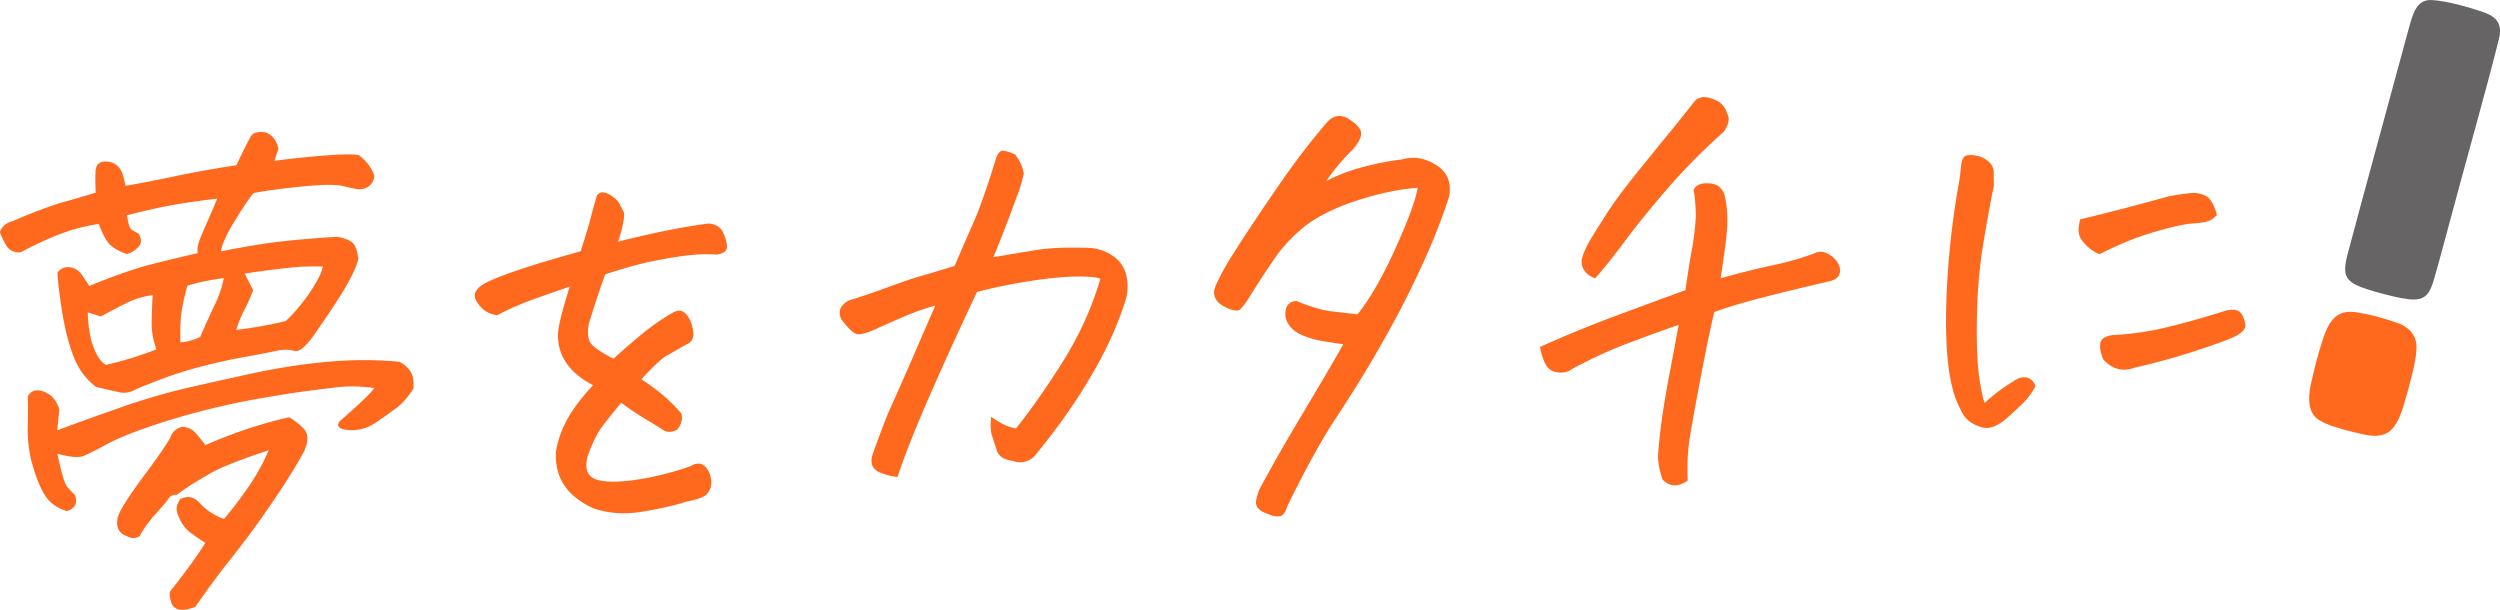 <svg id="_レイヤー_2" data-name="レイヤー 2" xmlns="http://www.w3.org/2000/svg" viewBox="0 0 775.99 189.3"><defs><style>.cls-1{fill:#ff691e}</style></defs><g id="_レイヤー_1-2" data-name="レイヤー 1"><path class="cls-1" d="M98.46 102.55c-3.11 4.71-5.47 6.83-7.07 6.37-1.61-.46-3.33-.49-5.19-.1-2.44.52-6.15 1.24-11.14 2.14-4.99.9-10.31 2.15-15.95 3.72-4.18 1.21-8.5 2.72-12.94 4.53-1.55.58-3.05 1.2-4.49 1.86-1.54.87-3.25 1.06-5.15.57-2.2-.48-4.45-1-6.75-1.57-3.19-2.4-5.56-5.68-7.11-9.85-1.55-4.16-2.75-9.06-3.58-14.7-.84-5.63-1.25-9.29-1.24-10.97 1.02-1.24 2.28-1.77 3.77-1.6 1.49.17 2.68.87 3.59 2.11.9 1.24 1.73 2.48 2.49 3.72 7.63-3.16 14.15-5.43 19.56-6.8a602.5 602.5 0 0114.11-3.41c-.14-.78-.09-1.67.15-2.67s.96-2.84 2.15-5.52c1.19-2.68 2.45-5.58 3.76-8.71-6.38.73-11.74 1.53-16.09 2.4-4.35.87-8.33 1.8-11.93 2.77.29 1.76.57 2.98.86 3.66.28.68 1.18 1.32 2.69 1.93 1.08 1.72 1.05 3.16-.07 4.3-1.12 1.15-2.32 1.85-3.59 2.11-2.82-1.04-4.73-2.22-5.74-3.55-1.01-1.33-1.97-3.25-2.9-5.77-4.21.62-8.3 1.69-12.27 3.23-3.97 1.54-7.97 3.41-12 5.59-2.07.11-3.56-.63-4.49-2.21-.92-1.58-1.56-2.95-1.92-4.12.6-1.71 1.88-2.81 3.83-3.31 6.76-2.92 12.2-4.96 16.34-6.11 4.13-1.15 7.32-2.09 9.55-2.8a76.86 76.86 0 01-.05-6.66c.18-2.28 1.48-3.26 3.92-2.94 2.43.32 4.02 1.89 4.76 4.71.25.98.44 1.9.59 2.78 4.21-.71 9.29-1.69 15.25-2.95 5.96-1.25 12.36-2.4 19.22-3.45 1.51-3.24 2.94-6.13 4.29-8.67.54-1.01 1.45-1.56 2.73-1.62.49-.03 1.09 0 1.78.05 2.1.58 3.53 2.28 4.27 5.11-.6 1.71-1.03 2.97-1.28 3.77 4.7-.64 9.76-1.18 15.17-1.61 5.41-.43 9.06-.5 10.95-.2 2.47 1.85 4.11 4.03 4.93 6.55-.22 1.49-.88 2.59-1.98 3.29-1.1.7-2.3.93-3.59.71-1.3-.23-2.59-.5-3.89-.83-2.1-.58-6.13-.59-12.07-.03-5.95.56-11.26 1.26-15.96 2.1-1.03 1.14-2.91 3.9-5.64 8.29-2.73 4.39-4.24 7.68-4.52 9.86 2.24-.51 6.23-1.24 11.96-2.18 5.73-.94 13.76-1.73 24.09-2.37 1.79.3 3.2.77 4.22 1.41.71.36 1.29 1.17 1.76 2.42.24.88.44 1.85.6 2.93-.22 1.49-1.2 3.86-2.96 7.12-1.76 3.25-5.02 8.31-9.79 15.18zm-80.63 38.3c1.2 5.86 2.21 9.29 3.06 10.28.84.99 1.62 1.82 2.35 2.47.57 1.55.51 2.74-.18 3.57-.7.83-1.49 1.31-2.37 1.46-2.91-.93-5.07-2.42-6.46-4.48-1.39-2.05-2.68-5.02-3.87-8.91-.24-.88-.48-1.7-.72-2.48-.66-3.12-1.01-6.12-1.06-8.98.1-3.76.11-7.31.03-10.67.53-1.11 1.36-1.75 2.49-1.91 1.13-.16 2.43.2 3.91 1.06 1.48.86 2.62 2.45 3.43 4.78l-.69 6.55c4.84-1.83 9.59-3.56 14.24-5.19 2.33-.81 4.6-1.62 6.83-2.43 6.99-2.34 13.24-4.15 18.75-5.43 5.51-1.28 12.29-2.79 20.35-4.55 8.05-1.75 15.96-2.98 23.73-3.69 7.76-.7 15.22-.7 22.36.01a9.95 9.95 0 012.7 2.08c.78.85 1.28 1.83 1.49 2.96.21 1.13.24 2.24.1 3.33-1.74 2.66-3.46 4.63-5.17 5.9-1.71 1.27-3.85 2.79-6.42 4.56-2.57 1.76-5.35 2.55-8.32 2.36-2.97-.19-4.01-1.05-3.1-2.58 4.15-3.67 6.93-6.21 8.34-7.62 1.41-1.41 2.25-2.36 2.52-2.87-4.28-.56-8.18-.63-11.71-.2-3.53.43-6.89.86-10.08 1.27-3.19.41-7.79 1.15-13.81 2.2-6.02 1.06-12.02 2.36-18.01 3.91-5.99 1.55-11.66 3.25-16.99 5.11-5.33 1.86-9.56 3.64-12.68 5.33-3.12 1.7-5.43 2.85-6.93 3.47-1.5.62-4.2.39-8.11-.69zm9.4-43.89c.14 4.53.77 8.23 1.91 11.08 1.14 2.85 2.41 4.59 3.83 5.21 5.46-1.27 10.66-2.88 15.59-4.82-1.04-2.81-1.53-5.64-1.48-8.51.05-2.87.15-5.64.3-8.31-2.85.35-5.59 1.18-8.24 2.51-2.65 1.32-5.26 2.7-7.86 4.11-1.31-.42-2.66-.85-4.07-1.27zm42.31 64.13c2.79-3.31 5.4-6.75 7.83-10.33 2.43-3.58 4.43-7.24 6.01-10.98-3.01.95-6.31 2.11-9.89 3.48-3.58 1.37-6.19 2.52-7.82 3.45-1.63.93-3.38 1.95-5.24 3.09s-3.7 2.39-5.5 3.77c-1.19-.04-2.03.33-2.53 1.1-.51.77-1.85 2.37-4.04 4.8-2.19 2.43-3.87 4.77-5.04 7-1.34.76-2.68.73-4-.09-2.21-.77-3.19-2.4-2.92-4.88.04-1.09.81-2.83 2.32-5.23 1.5-2.4 3.89-5.81 7.17-10.22 3.27-4.42 5.59-7.8 6.95-10.14.59-1.81 1.87-2.96 3.82-3.46 1.79.2 3.18.89 4.18 2.08 1 1.18 1.98 2.39 2.93 3.62 9.07-3.93 17.71-6.8 25.91-8.62 1.31.62 2.8 1.75 4.47 3.4 1.66 1.64 1.7 4.13.1 7.47-2.44 4.37-5.21 8.86-8.33 13.47-3.12 4.61-5.71 8.32-7.78 11.14-2.07 2.82-4.46 5.91-7.14 9.26-2.69 3.35-6.14 8.05-10.37 14.09-2.03.8-3.67 1.08-4.92.85-1.25-.23-2.07-.9-2.48-2.02a9.019 9.019 0 01-.55-3.45c5.28-6.69 8.96-11.78 11.05-15.24-1.33-.82-2.81-1.83-4.45-3.03-1.64-1.2-2.92-2.91-3.82-5.13-.99-1.92-.79-3.76.6-5.51 2.22-1 4.16-.61 5.84 1.18 2.1 2.36 4.66 4.05 7.67 5.08zM58.19 88.67c-.59 1.91-1.14 4.21-1.64 6.9-.5 2.69-.68 6.26-.55 10.69 1.97-.1 4.01-.66 6.13-1.65 1.85-4.24 3.4-7.66 4.65-10.24 1.25-2.58 2.14-5.27 2.69-8.06-4.61.64-8.37 1.43-11.28 2.37zm15.09 13.72c5.01-.56 10.14-1.47 15.41-2.73 2.54-2.4 4.96-5.24 7.25-8.53 1.74-2.56 3.01-4.8 3.8-6.72.16-.6.33-1.15.51-1.66-3.17-.13-6.47-.03-9.91.3-3.44.33-8.24.95-14.42 1.87 1.09 2.02 1.97 3.75 2.64 5.19-.78 2.11-1.71 4.19-2.79 6.22-.8 1.62-1.51 3.29-2.11 5l-.39 1.06zm125.8 15.33c3.07 2.01 5.54 3.86 7.4 5.54 1.87 1.68 3.53 3.37 5.01 5.07.49 1.75.03 3.46-1.36 5.11-1.74.78-3.14.81-4.22.07-1.07-.73-2.81-1.8-5.2-3.21-2.39-1.4-5.03-3.17-7.9-5.29-2.04 2.48-3.92 4.82-5.63 7.03s-3.3 5.38-4.76 9.51c-.99 3.71-.23 6.08 2.3 7.14 2.42.96 6.4 1.07 11.94.34 5.54-.74 11.36-2.15 17.48-4.25 1.82-1.08 3.29-1.16 4.43-.23 1.13.93 1.85 2.35 2.15 4.26.3 1.91-.26 3.54-1.67 4.9-.95.74-3.08 1.44-6.41 2.11-3.2 1.06-7.59 2.05-13.17 2.99-5.58.93-10.68.58-15.31-1.05-8.19-3.72-12.06-9.59-11.59-17.61.6-3.59 1.81-6.98 3.61-10.19 1.81-3.2 4.44-6.67 7.9-10.41-3.86-1.97-6.7-4.39-8.53-7.25-1.83-2.87-2.59-6.03-2.28-9.51.26-2.48 1.45-7.08 3.57-13.81-6.21 2.1-10.81 3.73-13.81 4.87-3.68 1.48-6.57 2.81-8.68 4.01-2.09-.29-3.76-1.11-5.02-2.48-1.26-1.36-1.91-2.54-1.96-3.53-.05-.98.49-1.95 1.62-2.9s3.64-2.14 7.51-3.58c3.87-1.44 8.24-2.88 13.1-4.31 3.21-.96 6.76-1.98 10.65-3.08 1.86-5.92 2.91-9.43 3.15-10.53.33-1.3.95-3.55 1.87-6.76.46-.62 1.04-.94 1.73-.98.59-.03 1.29.18 2.11.63 1.63 1 2.67 1.94 3.11 2.8.44.87.88 1.71 1.32 2.52.44.82.12 3.18-.96 7.09-.25.8-.51 1.56-.77 2.26 3.99-1 8.09-1.95 12.29-2.87 6.25-1.31 11.53-2.23 15.85-2.76 2.18.18 3.66 1.07 4.43 2.66.77 1.59 1.2 3.07 1.27 4.45.07 1.38-1.02 2.23-3.27 2.54-2.88-.24-6.23-.12-10.05.38-3.83.5-8.03 1.26-12.62 2.29-3.12.76-7.06 1.9-11.82 3.43-1.22 3.13-2.93 8.25-5.12 15.38-.46 2.49-.34 4.39.37 5.68.71 1.3 3.14 3.02 7.31 5.17 1.88-1.78 4.55-4.11 8-7.01 3.45-2.9 6.9-5.32 10.36-7.28 1.15-.65 2.13-.8 2.94-.45.81.35 1.54 1.1 2.19 2.26.65 1.15 1.07 2.61 1.27 4.38.19 1.77-.54 2.99-2.18 3.67-2.88 1.63-5.01 2.85-6.4 3.67-1.39.81-3.91 3.19-7.55 7.13zm108.58 11.64c3.08 2.21 5.66 3.41 7.74 3.59 4.91-6.18 9.84-13.25 14.81-21.22 4.96-7.96 8.74-16.35 11.34-25.18-1.11-.53-3.72-.77-7.81-.7-4.09.07-9.06.57-14.88 1.52-5.83.95-11.03 2.03-15.6 3.26-4.71 9.92-9.43 20.24-14.15 30.95-4.72 10.72-8.23 19.54-10.53 26.47-1.79-.2-3.34-.57-4.65-1.09-3.21-1.02-4.17-3.19-2.86-6.52 1.46-4.12 3.02-8.25 4.68-12.39 2.74-6.07 5.3-11.85 7.68-17.36s4.67-10.78 6.87-15.84a74.65 74.65 0 00-7.57 2.54c-2.42.97-6.33 2.68-11.73 5.13-2.13.9-3.73 1.31-4.82 1.22-1.09-.09-2.75-1.61-4.98-4.55-1.21-2.4-.48-4.37 2.21-5.89 4.18-1.3 8.37-2.73 12.59-4.29 4.21-1.55 7.39-2.63 9.53-3.24 2.14-.6 5.74-1.68 10.79-3.23 2.02-4.75 3.98-9.27 5.88-13.56 1.9-4.29 4.24-10.96 7.02-19.99.43-1.21.98-1.93 1.67-2.16.1 0 .19-.01.3-.02.79-.04 2.09.33 3.91 1.13 1.49 2 2.38 3.97 2.68 5.93-.56 2.6-1.27 4.95-2.15 7.07-2.24 6.24-4.67 12.54-7.3 18.9 4.89-.85 9.42-1.6 13.58-2.27 4.16-.66 9.56-.87 16.18-.63 2.77.15 5.28 1.03 7.54 2.64s3.63 3.81 4.12 6.6c.49 2.79.26 5.44-.69 7.96-2.04 6.23-4.71 12.34-8 18.34s-6.91 11.77-10.87 17.3c-2.94 4.11-6.04 8.12-9.29 12.04-1.99 1.69-4.19 2.1-6.6 1.23-2.68-.35-4.32-1.45-4.91-3.3-.59-1.84-1.09-3.37-1.5-4.59-.41-1.21-.49-3.16-.23-5.84zm132.38-71.07c-5.41.38-11.42 1.61-18.02 3.68-6.61 2.08-12.05 4.66-16.33 7.74-3.99 3.07-7.35 6.61-10.11 10.6-2.75 3.99-5.45 8.13-8.09 12.42-1.01 1.53-1.84 2.62-2.5 3.24-.66.63-1.92.55-3.79-.25-1.87-.79-3.1-1.69-3.69-2.69-.6-1.01-.8-1.98-.6-2.93.19-.95.83-2.44 1.91-4.47.88-1.92 3.22-5.8 7.02-11.62 3.79-5.83 7.94-11.97 12.44-18.42 4.5-6.46 9.12-12.42 13.87-17.91 1.03-1.04 2.14-1.59 3.32-1.66.89-.05 1.79.15 2.7.6 2.65 1.64 4.09 3.12 4.3 4.44.22 1.32-.65 3.12-2.61 5.39-2.91 2.82-5.66 6.07-8.22 9.76 3.55-1.86 7.5-3.35 11.83-4.47s8.22-1.86 11.66-2.24c3.4-.97 6.68-.55 9.84 1.26 4.06 2.16 5.67 5.58 4.83 10.26-2.21 6.83-4.97 13.86-8.3 21.09-3.32 7.24-6.68 13.9-10.06 20-3.38 6.1-6.53 11.5-9.45 16.19-2.91 4.7-5.38 8.55-7.39 11.57-2.01 3.02-4.33 6.89-6.94 11.62-2.62 4.73-5.31 9.93-8.07 15.6-.59 2-1.42 3.06-2.5 3.17-1.08.11-2.43-.19-4.04-.9-2.52-.95-3.56-2.38-3.11-4.28.44-1.9.98-3.36 1.62-4.38 2.97-5.49 5.97-10.8 9.01-15.95 3.04-5.15 5.81-9.81 8.3-13.99 2.49-4.18 5.19-8.81 8.08-13.9-1.99-.29-4.03-.6-6.12-.94a29.32 29.32 0 01-6.16-1.68c-2.01-.78-3.53-1.89-4.54-3.32-1.02-1.43-1.37-2.99-1.06-4.68.3-1.69 1.39-2.64 3.26-2.84 4.54 1.84 8.13 2.91 10.76 3.21 2.63.31 5.39.63 8.27.97 3.89-4.84 7.85-11.74 11.88-20.69 4.02-8.95 6.29-15.16 6.8-18.65zm83.85 90.84c-3.05 2.13-5.67 2.02-7.87-.33-.82-2.43-1.28-4.72-1.4-6.89.43-6.84 1.5-14.76 3.2-23.79 1.7-9.02 2.78-14.78 3.24-17.28-5.72 1.98-11.2 3.97-16.42 5.97-5.23 2-10.72 4.54-16.48 7.6-1.14.95-2.62 1.35-4.46 1.2-1.83-.15-3.16-1.02-3.99-2.61-.82-1.59-1.38-3.36-1.69-5.32 7.72-3.46 15.35-6.61 22.91-9.42 7.55-2.81 14.97-5.55 22.23-8.2.65-4.67 1.29-8.78 1.95-12.32.65-3.54 1.08-7.14 1.28-10.8-.08-3.35-.31-6.01-.71-7.96.7-1.61 2.42-2.3 5.15-2.05 2.73.25 4.32 1.95 4.78 5.08.55 3.03.71 6.06.48 9.08-.24 3.02-.91 8.12-2.01 15.29 5.54-1.57 10.93-2.92 16.16-4.03 5.22-1.11 9.82-2.46 13.78-4.06 1.66-.38 3.29.12 4.89 1.52 1.6 1.4 2.35 2.94 2.24 4.62-.32 1.5-1.35 2.44-3.11 2.83-8.2 1.91-15.19 3.61-20.99 5.1-5.8 1.49-10.78 2.98-14.95 4.49-1.13 4.8-2.45 11.14-3.96 19.02-1.51 7.88-2.66 14.16-3.46 18.84-.79 4.68-1.06 9.48-.8 14.41zm-28.76-62.77c-1.41-.42-2.51-1.2-3.31-2.35-.8-1.14-1.06-2.36-.79-3.66.28-1.3 1.05-3.11 2.31-5.45 1.36-2.24 3.11-5.05 5.26-8.42 2.14-3.37 5.21-7.53 9.19-12.48 3.99-4.95 7.19-8.89 9.6-11.83 2.41-2.94 5.29-6.52 8.62-10.74.46-.62 1.33-1.06 2.6-1.32 1.38.03 2.84.42 4.36 1.18 1.52.76 2.58 2.11 3.18 4.06.54.96.58 2.07.1 3.33-.48 1.26-1.05 2.15-1.71 2.68-6.32 5.66-12.04 11.47-17.16 17.41-5.12 5.95-9.48 11.33-13.07 16.16-3.6 4.83-6.66 8.64-9.17 11.44zm136.68 33.56a23.48 23.48 0 01-4.37 5.71c-1.74 1.67-3.46 3.24-5.16 4.71-1.61 1.27-3.1 2.06-4.46 2.38-1.37.32-3.04-.01-5.02-1-1.98-.98-3.42-2.58-4.33-4.81-1.96-3.55-3.27-8.64-3.91-15.27s-.69-14.67-.15-24.13c.54-9.46 1.6-18.87 3.19-28.23.62-3.29.98-5.83 1.08-7.61.2-1.89.68-3 1.45-3.33.39-.12.83-.19 1.32-.22s1.14.04 1.94.19c1.39.22 2.66.82 3.8 1.8 1.14.98 1.69 2.18 1.67 3.62-.02 1.43 0 2.69.05 3.77a475.89 475.89 0 00-3.56 19.74c-1.04 6.57-1.62 13.93-1.73 22.08-.12 8.15.16 14.31.82 18.47.66 4.16 1.21 6.58 1.64 7.24 2.83-2.62 5.72-4.79 8.69-6.53.95-.74 1.89-1.18 2.82-1.33.93-.15 1.78 0 2.54.46.76.45 1.32 1.22 1.67 2.28zm19.92-41.03c-1.11-.43-2.08-.98-2.9-1.62a15.06 15.06 0 01-2.34-2.32c-.74-.9-1.16-1.86-1.26-2.9-.1-1.03.05-2.35.46-3.95 9.36-2.27 18.61-4.68 27.76-7.23 2.54-.43 4.67-.74 6.39-.93 1.72-.19 3.31.1 4.79.86 1.47.76 2.64 2.75 3.5 5.96-1.22 1.25-2.51 1.98-3.88 2.2-1.37.22-2.75.37-4.12.44-1.38.07-3.97.6-7.77 1.59-3.8.99-7.2 2.06-10.2 3.2-3 1.15-6.48 2.71-10.42 4.69zm10.73 35.28c-3.68 1.28-6.89.41-9.61-2.61-.9-2.12-1.19-3.86-.87-5.21.32-1.35 1.71-2.14 4.17-2.37 5.81-.3 11.59-1.17 17.34-2.61s11.39-3.04 16.93-4.81c2.92-.84 4.79-.4 5.62 1.33.83 1.73 1.07 3.05.73 3.96-.35.91-1.44 1.81-3.27 2.69-1.83.89-5.78 2.33-11.85 4.32-6.07 2-12.46 3.76-19.2 5.3z"/><path d="M751.13 92.74c-1.9.54-4.77.06-8.17-.72-3.5-.84-7.4-1.85-10.19-2.94-2.09-.83-3.54-1.75-4.25-3-1.08-1.96-.48-4.4.1-6.94 4.56-17.2 14.17-52.22 18.85-69.57 1.36-4.75 2.33-10.01 7.6-9.53 4.38.24 11.14 2.16 15.39 3.6 3.9 1.3 6.43 3.29 5.24 8.27-3.5 14.25-10.94 40.46-16.36 60.83-.86 3.16-1.69 6.22-2.52 9.3-1.8 6.19-2.25 9.59-5.6 10.69l-.08.02z" fill="#666464"/><path class="cls-1" d="M741.47 134.09c-3.69 2.35-7.98.63-11.69-.14-3.63-.97-7.33-1.94-9.69-3.43-3.68-1.96-3.84-6.77-2.77-11.41.95-4.51 2.45-10.17 3.91-14.44 2.17-6.46 5.14-8.61 10.63-7.68 3.64.58 8.26 1.83 11.81 3.09 3.7 1.19 6.9 3.81 6.35 8.82-.19 3.33-1.41 7.86-2.6 12.31-1.36 4.44-2.38 9.99-5.86 12.82l-.09.06z"/></g></svg>